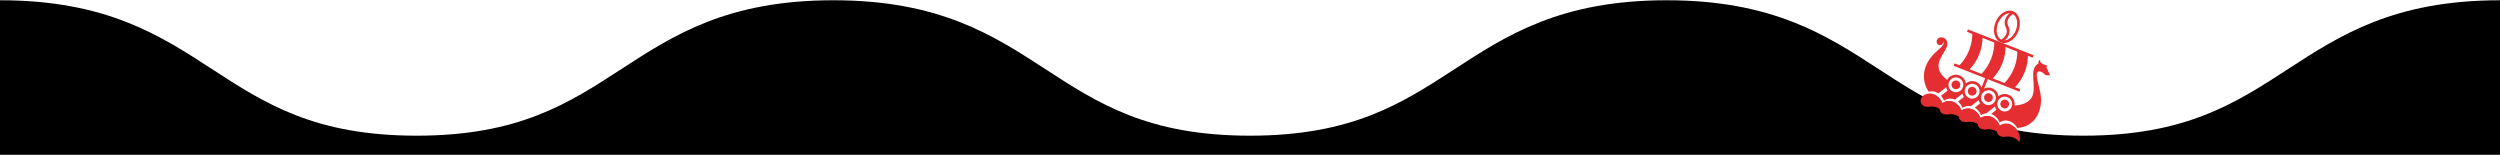 <?xml version="1.0" encoding="UTF-8"?>
<svg xmlns="http://www.w3.org/2000/svg" id="Calque_1" data-name="Calque 1" viewBox="0 0 1920 118.87">
  <defs>
    <style>
      .cls-1 {
        fill: #e52e31;
      }
    </style>
  </defs>
  <path d="M1757.27,53c-40.5,26.33-78.75,51.2-157.27,51.2s-116.78-24.87-157.28-51.2C1402.78,27.04,1361.48.2,1279.99.2s-122.78,26.84-162.72,52.8c-40.5,26.33-78.76,51.2-157.28,51.2s-116.77-24.87-157.27-51.2C762.78,27.04,721.48.2,640,.2s-122.79,26.84-162.73,52.8c-40.5,26.33-78.75,51.2-157.27,51.2s-116.77-24.87-157.28-51.2C122.78,27.04,81.48.2,0,.2v118.67h1920V.2c-81.48,0-122.78,26.84-162.73,52.8Z"></path>
  <g id="Calque_1-2" data-name="Calque 1-2">
    <g>
      <g>
        <g>
          <path class="cls-1" d="M1538.39,83.04c1.73.68,3.69-.17,4.37-1.9s-.17-3.69-1.9-4.37c-1.73-.68-3.69.17-4.37,1.9s.17,3.69,1.9,4.37Z"></path>
          <path class="cls-1" d="M1525.89,78.12c1.73.68,3.69-.17,4.37-1.9s-.17-3.69-1.9-4.37-3.69.17-4.37,1.9.17,3.69,1.9,4.37Z"></path>
          <path class="cls-1" d="M1513.39,73.2c1.73.68,3.69-.17,4.37-1.9s-.17-3.69-1.9-4.37-3.69.17-4.37,1.9.17,3.69,1.9,4.37Z"></path>
          <path class="cls-1" d="M1500.89,68.28c1.73.68,3.69-.17,4.37-1.9s-.17-3.69-1.9-4.37-3.69.17-4.37,1.9.17,3.69,1.9,4.37Z"></path>
          <path class="cls-1" d="M1567.53,78.4c.65-9.18-6-21.94-2.11-23.41,2.47-.93,5.57,2.77,5.57,2.77l3.48.07-2.91-6.3,1.05-.9-3.24-1.27c-2.45-.96-2.82-2.56-2.45-3.62-.97.62-1.64,1.4-1.43,3.04-7.8,4.41-1.22,17.13-4.62,24.98-2.41,5.58-8.82,6.99-13.64,7.24.42-3.31-1.31-6.75-4.44-8.15-2.77-1.24-5.84-.72-8.02,1.04-.38-2.66-2.14-5.05-4.81-6.11-2.1-.83-4.36-.66-6.24.26l-1.91-.84c-.76-1.92-2.28-3.53-4.35-4.35-2.68-1.05-5.59-.5-7.69,1.19-.38-2.66-2.14-5.05-4.81-6.11-3.63-1.43-7.71.1-9.57,3.42-14.87-11.31,0-20.8.22-27.51.13-3.93-3.34-5.86-6.01-4.95-2.8.95-2.98,4.7-.64,5.62s3.73-1.56,3.37-2.61c1.17,1.68-.28,3.48-4.62,7.19-12.48,10.66-11.89,23.61-6.44,31.36.29-.08.6-.15.91-.21,2.31-.43,4.57.21,6.49,1.51l5.96-4.74c.23.9.61,1.75,1.14,2.52l-5.05,4.02c.97,1.07,1.77,2.33,2.32,3.69.85-.64,1.97-1.13,3.37-1.39,1.73-.32,3.43-.04,4.98.66l5.73-4.57c.23.9.61,1.75,1.14,2.51l-4.49,3.57c1.51,1.26,2.73,2.94,3.49,4.82.85-.64,1.97-1.13,3.37-1.39,1.06-.2,2.12-.17,3.14.05l5.84-4.64c.23.9.61,1.75,1.14,2.52l-4.11,3.28c2.12,1.28,3.87,3.38,4.85,5.79.85-.64,1.97-1.13,3.37-1.39.25-.04.49-.08.74-.1l6.51-5.18c.23.9.61,1.75,1.14,2.52l-4,3.18c2.84,1.07,5.25,3.58,6.47,6.58.85-.64,1.97-1.13,3.37-1.39,4.1-.76,8.09,1.85,10.18,5.59,1.44-.08,2.88-.31,4.29-.71,10.06-2.8,13.41-11.89,13.93-19.15h0ZM1500.03,70.46c-2.93-1.15-4.38-4.48-3.22-7.41,1.15-2.93,4.67-4.46,7.66-3.12,2.67,1.2,4.01,4.28,3.06,7.05-1.06,3.1-4.49,4.66-7.5,3.48h0ZM1512.19,75.23c-2.58-1.21-3.88-4.19-3.01-6.91,1.06-3.28,4.75-4.89,7.87-3.43,2.58,1.21,3.88,4.19,3.01,6.91-1.06,3.28-4.75,4.89-7.87,3.43ZM1532.29,77.42c-1.21,2.58-4.19,3.88-6.91,3.01-3.28-1.06-4.89-4.75-3.43-7.87,1.21-2.58,4.19-3.88,6.91-3.01,3.29,1.06,4.89,4.75,3.43,7.87ZM1537.18,85.07c-2.58-1.21-3.88-4.19-3.01-6.9,1.05-3.28,4.75-4.89,7.87-3.43,2.58,1.21,3.88,4.19,3.01,6.91-1.06,3.29-4.75,4.89-7.87,3.43Z"></path>
        </g>
        <g>
          <path class="cls-1" d="M1561.1,44.31l.74-1.87-50.43-19.85-.74,1.87,50.43,19.85Z"></path>
          <path class="cls-1" d="M1550.83,70.39l.74-1.87-50.43-19.85-.74,1.87,50.43,19.85Z"></path>
        </g>
        <rect class="cls-1" x="1523.12" y="59.24" width="2.14" height="9.69" transform="translate(129.38 -553.78) rotate(21.48)"></rect>
        <path class="cls-1" d="M1504.55,50.5l7.81,3.07c6.8-6.9,10.48-16.28,10.22-25.96l-7.81-3.07c.27,9.68-3.42,19.05-10.22,25.96h0Z"></path>
        <path class="cls-1" d="M1549.34,38.15c.27,9.68-3.42,19.05-10.22,25.96l8.11,3.19c6.8-6.9,10.48-16.28,10.22-25.96l-8.11-3.19Z"></path>
        <path class="cls-1" d="M1531.63,31.18c.27,9.68-3.42,19.05-10.22,25.96l8.66,3.41c6.8-6.9,10.48-16.28,10.22-25.96l-8.66-3.41h0Z"></path>
        <g>
          <g>
            <path class="cls-1" d="M1492.4,86.08s-3.47-5.2-10.74-4.11c-7.91,1.22-9.34-8.48-.97-10.04,6.98-1.29,13.61,6.88,11.71,14.14h0Z"></path>
            <path class="cls-1" d="M1507.03,91.84s-3.47-5.2-10.74-4.11c-7.91,1.22-9.34-8.48-.97-10.04,6.98-1.29,13.61,6.88,11.71,14.14Z"></path>
          </g>
          <g>
            <path class="cls-1" d="M1507.03,91.84s-3.47-5.2-10.74-4.11c-7.91,1.22-9.34-8.48-.97-10.04,6.98-1.29,13.61,6.88,11.71,14.14Z"></path>
            <path class="cls-1" d="M1521.66,97.6s-3.47-5.2-10.74-4.11c-7.91,1.22-9.34-8.48-.97-10.04,6.98-1.29,13.61,6.88,11.71,14.14h0Z"></path>
          </g>
          <g>
            <path class="cls-1" d="M1521.66,97.6s-3.47-5.2-10.74-4.11c-7.91,1.22-9.34-8.48-.97-10.04,6.98-1.29,13.61,6.88,11.71,14.14h0Z"></path>
            <path class="cls-1" d="M1536.3,103.36s-3.47-5.2-10.74-4.11c-7.91,1.22-9.34-8.48-.97-10.04,6.98-1.29,13.61,6.88,11.71,14.14Z"></path>
          </g>
          <g>
            <path class="cls-1" d="M1536.3,103.36s-3.47-5.2-10.74-4.11c-7.91,1.22-9.34-8.48-.97-10.04,6.98-1.29,13.61,6.88,11.71,14.14Z"></path>
            <path class="cls-1" d="M1550.93,109.12s-3.47-5.2-10.74-4.11c-7.91,1.22-9.34-8.48-.97-10.04,6.98-1.29,13.61,6.88,11.71,14.14h0Z"></path>
          </g>
        </g>
      </g>
      <g>
        <path class="cls-1" d="M1536.61,32.54c-4.83-1.9-6.66-8.81-4.06-15.4,2.59-6.59,8.64-10.4,13.47-8.5,4.83,1.9,6.66,8.81,4.06,15.4-2.59,6.59-8.64,10.41-13.47,8.5h0ZM1545.27,10.54c-3.78-1.49-8.63,1.81-10.81,7.34s-.88,11.25,2.9,12.74,8.63-1.81,10.81-7.34.88-11.25-2.9-12.74h0Z"></path>
        <path class="cls-1" d="M1537.64,32.53l-1.02-1.78c.28-.16,6.74-3.97,3.92-9.65-2.95-5.94,1.81-10.67,4.74-12.35l1.02,1.78c-.28.16-6.74,3.97-3.92,9.65,2.95,5.94-1.81,10.67-4.74,12.35h0Z"></path>
      </g>
    </g>
  </g>
</svg>
